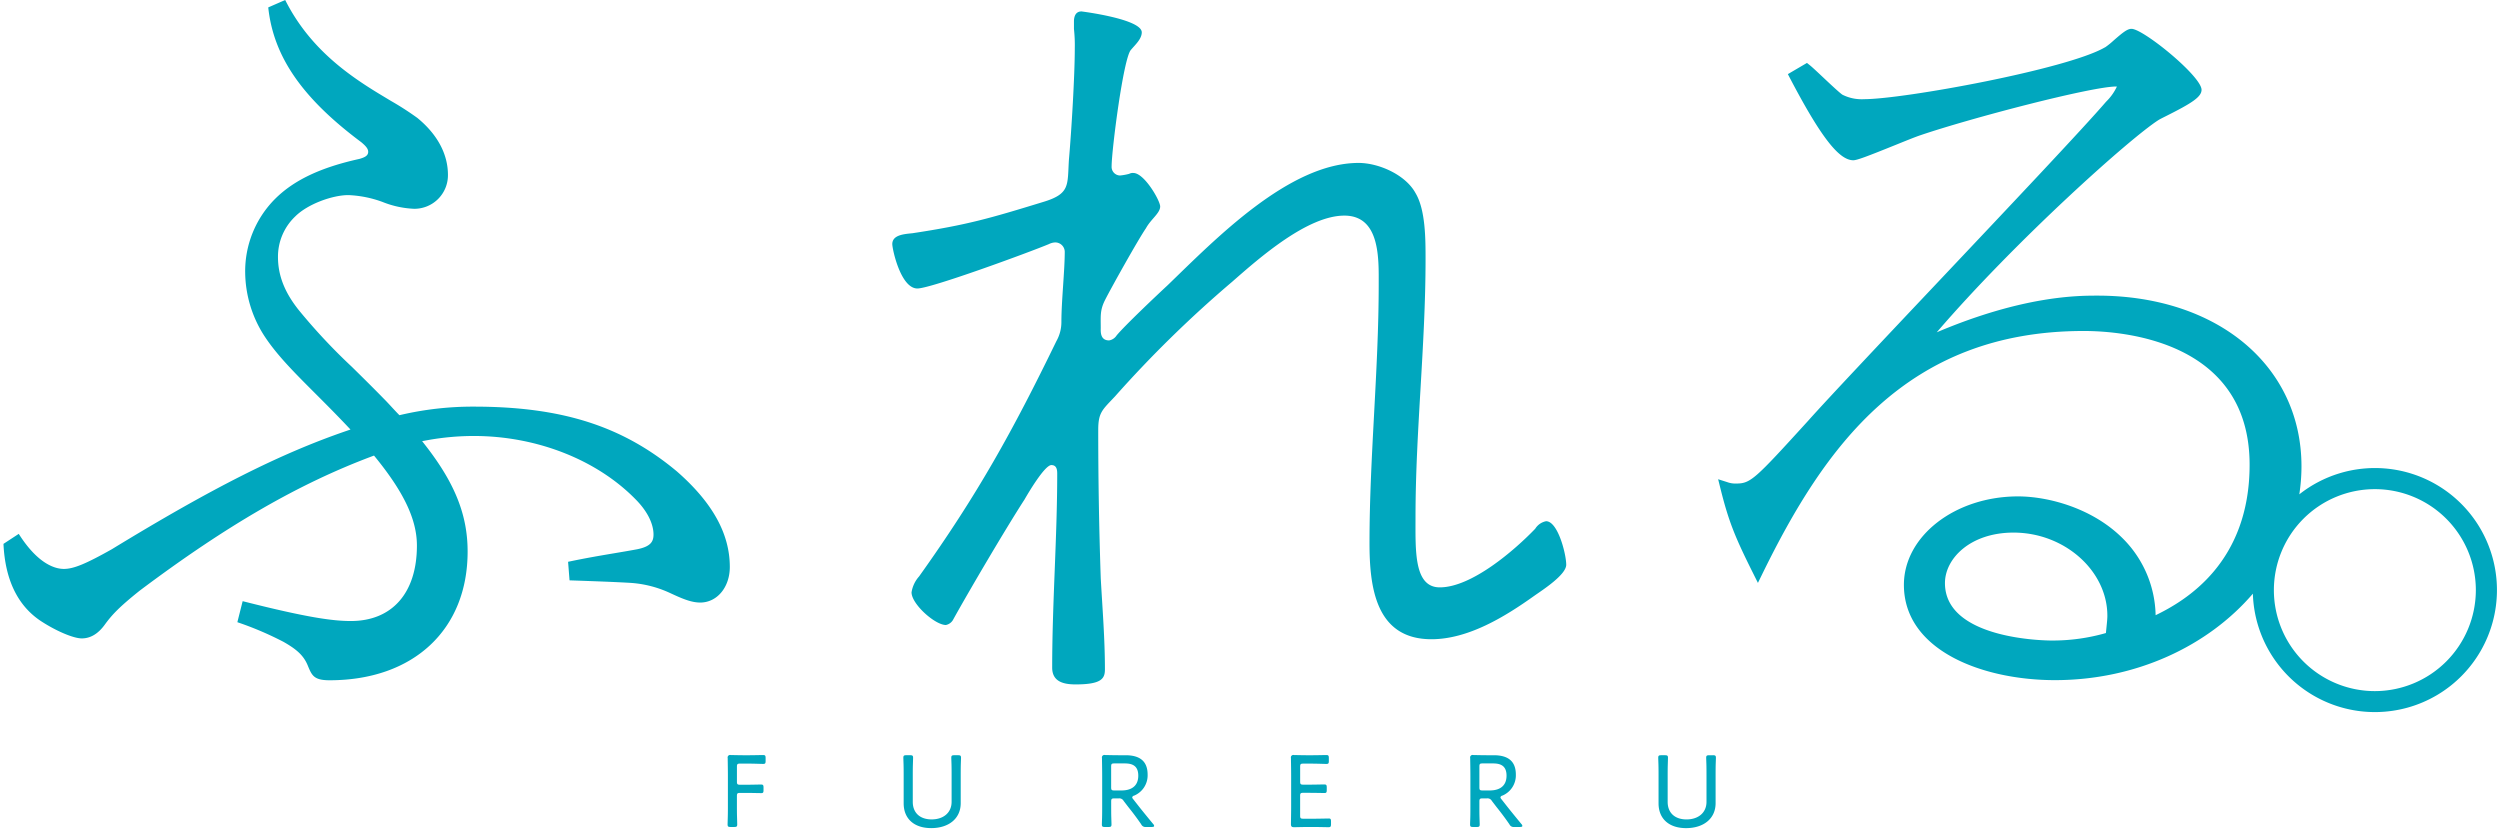 <?xml version="1.0"?>
<svg xmlns="http://www.w3.org/2000/svg" width="546" height="182" viewBox="0 0 546 182">
  <defs>
    <style>
      .cls-1 {
        fill: #00a7be;
        fill-rule: evenodd;
      }
    </style>
  </defs>
  <path id="&#x30B7;&#x30A7;&#x30A4;&#x30D7;_1" class="cls-1" d="M167.209,165.574v0.611c0,0.543-.092.655-0.566,0.655-0.294,0-2.08-.068-3.165-0.068h-1.855c-0.565,0-.678.114-0.678,0.679v3.257c0,0.565.113,0.678,0.678,0.678h1.4c1.062,0,2.871-.046,3.164-0.046,0.475,0,.566.136,0.566,0.679v0.542c0,0.521-.091.656-0.5,0.656-0.453,0-2.171-.044-3.233-0.044h-1.4c-0.565,0-.678.112-0.678,0.678v2.238c0,0.612,0,1.448.022,2.194,0.023,0.813.045,1.605,0.045,1.763,0,0.475-.136.566-0.678,0.566h-0.747c-0.542,0-.678-0.091-0.678-0.566,0-.158.022-0.859,0.045-1.7,0.022-.768.022-1.627,0.022-2.261V169.4c0-1.334-.045-3.686-0.045-3.844a0.54,0.54,0,0,1,.656-0.656c0.159,0,1.855.045,2.919,0.045h0.972c1.085,0,2.871-.045,3.165-0.045C167.117,164.9,167.209,165.032,167.209,165.574Zm42-.633h-0.769c-0.543,0-.678.091-0.678,0.565,0,0.136.022,0.7,0.045,1.4,0.023,0.678.023,1.808,0.023,2.555v5.653c0,2.4-1.81,3.845-4.365,3.845-2.578,0-4.116-1.47-4.116-3.823v-5.675c0-.679,0-1.583.022-2.352,0.024-.791.046-1.447,0.046-1.606,0-.474-0.136-0.565-0.678-0.565h-0.769c-0.543,0-.679.091-0.679,0.565,0,0.136.023,0.815,0.046,1.515,0.022,0.792.022,1.742,0.022,2.443v5.991c0,3.325,2.24,5.406,6.016,5.406,3.8,0,6.444-2.058,6.444-5.451v-5.946c0-.747,0-1.765.023-2.6,0.022-.678.045-1.221,0.045-1.357C209.884,165.032,209.749,164.941,209.206,164.941ZM251.882,180a0.588,0.588,0,0,1,.181.385c0,0.157-.181.226-0.52,0.226h-1.22a1.02,1.02,0,0,1-1.087-.588c-0.948-1.379-1.853-2.577-2.8-3.754l-1.039-1.357a1.069,1.069,0,0,0-1.088-.542h-0.949c-0.565,0-.678.112-0.678,0.678v1.04c0,0.7,0,1.629.023,2.4s0.045,1.4.045,1.56c0,0.475-.135.566-0.678,0.566h-0.747c-0.542,0-.677-0.091-0.677-0.566,0-.135.022-0.724,0.044-1.447,0.023-.814.023-1.809,0.023-2.51v-6.671c0-1.333-.045-3.708-0.045-3.866a0.539,0.539,0,0,1,.655-0.656c0.158,0,1.855.045,2.917,0.045h1.582c2.85,0,4.817,1.085,4.817,4.228a4.8,4.8,0,0,1-2.94,4.591,0.552,0.552,0,0,0-.43.362,0.789,0.789,0,0,0,.228.43l0.745,0.949C249.373,176.949,250.39,178.192,251.882,180ZM248.6,169.4c0-2.284-1.47-2.668-2.962-2.668h-2.284c-0.565,0-.678.112-0.678,0.677v4.546c0,0.565.113,0.679,0.678,0.679h1.629C246.816,172.63,248.6,171.884,248.6,169.4Zm41.591,9.361c-0.407,0-2.149.046-3.234,0.046h-2.329c-0.565,0-.678-0.113-0.678-0.679v-4.3c0-.566.113-0.678,0.678-0.678,2.714,0,4.184.045,4.636,0.045,0.408,0,.5-0.136.5-0.656V172c0-.542-0.09-0.678-0.565-0.678-0.3,0-2.1.045-3.167,0.045h-1.4c-0.565,0-.678-0.113-0.678-0.678v-3.234c0-.565.113-0.679,0.678-0.679h1.854c1.085,0,2.872.068,3.167,0.068,0.475,0,.565-0.112.565-0.655v-0.611c0-.542-0.09-0.678-0.565-0.678-0.295,0-2.037.045-3.167,0.045h-0.972c-1.062,0-2.759-.045-2.917-0.045a0.539,0.539,0,0,0-.655.656c0,0.158.045,2.51,0.045,3.844v6.761c0,1.312-.045,3.687-0.045,3.844,0,0.589.27,0.656,0.745,0.656,0.317,0,1.922-.045,2.827-0.045h1.447c1.085,0,2.805.045,3.167,0.045,0.475,0,.565-0.136.565-0.679v-0.564C290.692,178.894,290.6,178.757,290.194,178.757ZM332.3,180a0.581,0.581,0,0,1,.182.385c0,0.157-.182.226-0.52,0.226h-1.222a1.018,1.018,0,0,1-1.085-.588c-0.95-1.379-1.855-2.577-2.8-3.754l-1.04-1.357a1.064,1.064,0,0,0-1.085-.542h-0.95c-0.565,0-.68.112-0.68,0.678v1.04c0,0.7,0,1.629.023,2.4s0.047,1.4.047,1.56c0,0.475-.137.566-0.68,0.566h-0.745c-0.544,0-.679-0.091-0.679-0.566,0-.135.022-0.724,0.045-1.447,0.022-.814.022-1.809,0.022-2.51v-6.671c0-1.333-.045-3.708-0.045-3.866a0.54,0.54,0,0,1,.657-0.656c0.158,0,1.853.045,2.917,0.045h1.583c2.849,0,4.816,1.085,4.816,4.228a4.8,4.8,0,0,1-2.939,4.591,0.546,0.546,0,0,0-.43.362,0.778,0.778,0,0,0,.225.43l0.747,0.949C329.794,176.949,330.811,178.192,332.3,180ZM329.027,169.4c0-2.284-1.47-2.668-2.962-2.668H323.78c-0.565,0-.68.112-0.68,0.677v4.546c0,0.565.115,0.679,0.68,0.679h1.627C327.239,172.63,329.027,171.884,329.027,169.4Zm45.05-4.455h-0.769c-0.543,0-.678.091-0.678,0.565,0,0.136.023,0.7,0.045,1.4,0.023,0.678.023,1.808,0.023,2.555v5.653c0,2.4-1.81,3.845-4.365,3.845-2.579,0-4.116-1.47-4.116-3.823v-5.675c0-.679,0-1.583.022-2.352,0.023-.791.045-1.447,0.045-1.606,0-.474-0.135-0.565-0.677-0.565h-0.77c-0.542,0-.677.091-0.677,0.565,0,0.136.022,0.815,0.045,1.515,0.022,0.792.022,1.742,0.022,2.443v5.991c0,3.325,2.24,5.406,6.014,5.406,3.8,0,6.446-2.058,6.446-5.451v-5.946c0-.747,0-1.765.023-2.6,0.022-.678.045-1.221,0.045-1.357C374.755,165.032,374.62,164.941,374.077,164.941ZM147.85,102.971c-11.879-9.927-25.144-14.163-44.361-14.163a69.382,69.382,0,0,0-15.9,1.789l-0.357.081-0.256-.261c-0.464-.474-0.928-0.977-1.445-1.536-0.559-.606-1.118-1.211-1.676-1.77-2.449-2.507-4.743-4.767-6.962-6.952A128.149,128.149,0,0,1,65.387,67.892c-3.19-3.94-4.677-7.687-4.677-11.79a12.109,12.109,0,0,1,3.748-8.81c2.8-2.8,8.263-4.682,11.609-4.682a24.226,24.226,0,0,1,7.483,1.5A20.822,20.822,0,0,0,90.431,45.6a7.33,7.33,0,0,0,7.4-7.4c0-4.564-2.321-8.876-6.69-12.451a64.3,64.3,0,0,0-5.742-3.7c-0.829-.5-1.763-1.058-2.836-1.71C75.4,15.967,67.382,10.133,62.286,0l-3.7,1.618c1.138,10.731,7.394,19.8,20.313,29.435,1.1,0.919,1.514,1.488,1.514,2.1,0,0.836-.717,1.209-1.911,1.551-8.473,1.863-14.333,4.645-18.441,8.751a22.37,22.37,0,0,0-6.511,16.19,25.978,25.978,0,0,0,4.094,13.585C60.38,77.454,64.12,81.2,68.862,85.939c2.1,2.1,4.483,4.483,6.987,7.132l0.7,0.738-0.959.329c-14.46,4.975-29.278,12.451-51.167,25.815-5.712,3.213-8.356,4.3-10.475,4.3-1.862,0-5.629-1-9.855-7.658L0.759,118.78c0.352,7.741,3.044,13.375,7.995,16.743,3.342,2.227,7.257,3.906,9.109,3.906,1.882,0,3.559-1,4.989-2.959,1.583-2.179,3.132-3.851,7.663-7.474,19-14.248,34.641-23.3,50.728-29.334l0.44-.165,0.3,0.364c6.274,7.716,9.071,13.666,9.071,19.295,0,10.316-5.392,16.475-14.424,16.475-3.925,0-9.457-.73-23.634-4.336l-1.157,4.594a71.1,71.1,0,0,1,10.083,4.295c2.608,1.491,4.3,2.8,5.25,5.066l0.07,0.168c0.873,2.1,1.311,3.152,4.725,3.152,18.322,0,30.161-11.033,30.161-28.109,0-7.982-2.772-14.939-9.27-23.264l-0.664-.85,1.062-.194a57.214,57.214,0,0,1,10.237-.935c13.853,0,27.188,5.306,35.674,14.2,3.1,3.291,3.561,6,3.561,7.316,0,1.549-.6,2.629-3.594,3.229-1.681.311-3.279,0.581-4.877,0.85-3.135.53-6.376,1.077-10.186,1.884l0.318,4.051c5.164,0.178,10.364.368,13.432,0.56a24.25,24.25,0,0,1,8.6,2.244c2.28,1.052,4.434,2.045,6.5,2.045,3.689,0,6.47-3.342,6.47-7.775C159.394,116.588,155.615,109.765,147.85,102.971Zm397.484,25.915a26.659,26.659,0,0,1-53.306.774c-9.82,11.449-25.538,18.882-43.223,18.882-15.891,0-32.993-6.513-32.993-20.813,0-10.651,11.185-19.316,24.932-19.316,6.45,0,16.388,2.482,23.165,9.478a24.323,24.323,0,0,1,6.878,16.471c6.567-3.181,20.527-11.434,20.527-32.864,0-27.1-27.721-29.21-36.217-29.21-38.843,0-56.671,25.446-70.152,52.945l-1.014,2.071-1.031-2.063c-3.921-7.847-5.337-11.239-7.166-18.595l-0.491-1.981,1.945,0.617a5.068,5.068,0,0,0,2.015.321c3.141,0,4.084-.954,15.54-13.535l0.13-.142c4.51-5.056,16.3-17.533,28.774-30.744,15.453-16.359,31.432-33.275,36.286-38.928l0.079-.082a11.219,11.219,0,0,0,2.322-3.278h-0.159c-5.4,0-31.844,6.927-42.692,10.619-0.914.291-3.184,1.208-5.588,2.18C407.744,34.177,405.562,35,404.762,35c-3.147,0-7.143-5.171-13.791-17.847l-0.5-.964,4.168-2.445,0.611,0.486c0.523,0.415,1.625,1.45,2.9,2.651,1.509,1.419,3.561,3.348,4.227,3.8a9.334,9.334,0,0,0,4.746.979c8.59,0,44.265-6.521,52.518-11.276l0.163-.078a17.6,17.6,0,0,0,1.851-1.5c2-1.743,2.969-2.508,3.864-2.508,2.577,0,15.3,10.359,15.3,13.319,0,1.583-2.259,2.974-7.664,5.69-0.758.382-1.475,0.741-1.713,0.894-6.142,3.9-31.2,26.3-48.455,46.374,18.864-8.01,30.9-8.01,35.062-8.01,26.257,0,44.594,15.339,44.594,37.3a40.713,40.713,0,0,1-.474,6.1A26.641,26.641,0,0,1,545.334,128.886Zm-85.087,5.587c0-9.841-9.381-18.156-20.487-18.156-9.377,0-14.981,5.612-14.981,11.036,0,12.394,22.29,12.537,23.239,12.537a42.138,42.138,0,0,0,11.914-1.633c0.045-.472.089-0.9,0.128-1.289C460.169,135.906,460.247,135.141,460.247,134.473Zm80.477-5.587a22.054,22.054,0,1,0-22.053,22.052A22.079,22.079,0,0,0,540.724,128.886ZM337.666,113.834a3.6,3.6,0,0,0-2.376,1.646c-4.571,4.753-13.9,12.8-20.843,12.8-5.668,0-5.3-8.044-5.3-15.357,0-18.649,2.194-37.48,2.194-56.312,0-4.388,0-10.788-2.194-14.444-2.193-4.022-8.045-6.582-12.432-6.582-15.176,0-31.265,16.637-41.686,26.693-2.559,2.377-9.324,8.776-11.152,10.97a2.436,2.436,0,0,1-1.646,1.1c-2.012,0-1.828-2.011-1.828-2.743,0-2.56-.184-3.84.914-6.033,1.279-2.56,7.313-13.347,8.958-15.724,1.1-2.011,3.108-3.291,3.108-4.754,0-1.279-3.473-7.314-5.849-7.314a1.647,1.647,0,0,0-.915.183,11.927,11.927,0,0,1-2.011.366,1.88,1.88,0,0,1-1.829-2.011c0-3.474,2.56-23.585,4.206-25.413,0.913-1.1,2.377-2.377,2.377-3.84,0-2.926-13.165-4.57-13.165-4.57-1.279,0-1.645,1.1-1.645,2.193V6.33a32.51,32.51,0,0,1,.182,4.205c0,6.033-.731,18.1-1.279,24.316-0.366,5.668.365,7.5-5.851,9.325-11.335,3.473-16.272,4.936-28.338,6.764-1.829.183-4.389,0.365-4.389,2.376,0,1.1,1.829,9.69,5.485,9.69,2.927,0,24.317-7.861,28.706-9.69a3.4,3.4,0,0,1,1.279-.366,2.076,2.076,0,0,1,2.194,2.011c0,4.205-.732,10.787-0.732,15.358a8.484,8.484,0,0,1-1.1,4.2c-9.506,19.563-17.185,33.459-29.984,51.376a6.8,6.8,0,0,0-1.645,3.473c0,2.561,5.118,7.131,7.5,7.131a2.323,2.323,0,0,0,1.646-1.28c3.657-6.582,11.519-19.928,15.541-26.145,0.731-1.28,4.388-7.5,5.851-7.5,1.1,0,1.279.914,1.279,1.829,0,14.077-1.1,28.338-1.1,42.417,0,3.108,2.559,3.656,5.119,3.656,5.668,0,6.4-1.28,6.4-3.291,0-6.582-.548-13.347-0.914-19.929q-0.549-16.179-.548-32.361c0-3.84.914-4.388,3.656-7.313a254.432,254.432,0,0,1,25.6-25.048c6.034-5.3,16.455-14.444,24.5-14.444,7.861,0,7.5,9.508,7.5,14.993,0,18.831-2.01,37.663-2.01,56.5,0,9.507,1.279,21.025,13.528,21.025,8.045,0,16.09-4.936,22.49-9.507,1.827-1.28,6.947-4.571,6.947-6.765C342.055,120.965,340.227,113.834,337.666,113.834Z"/>
</svg>
